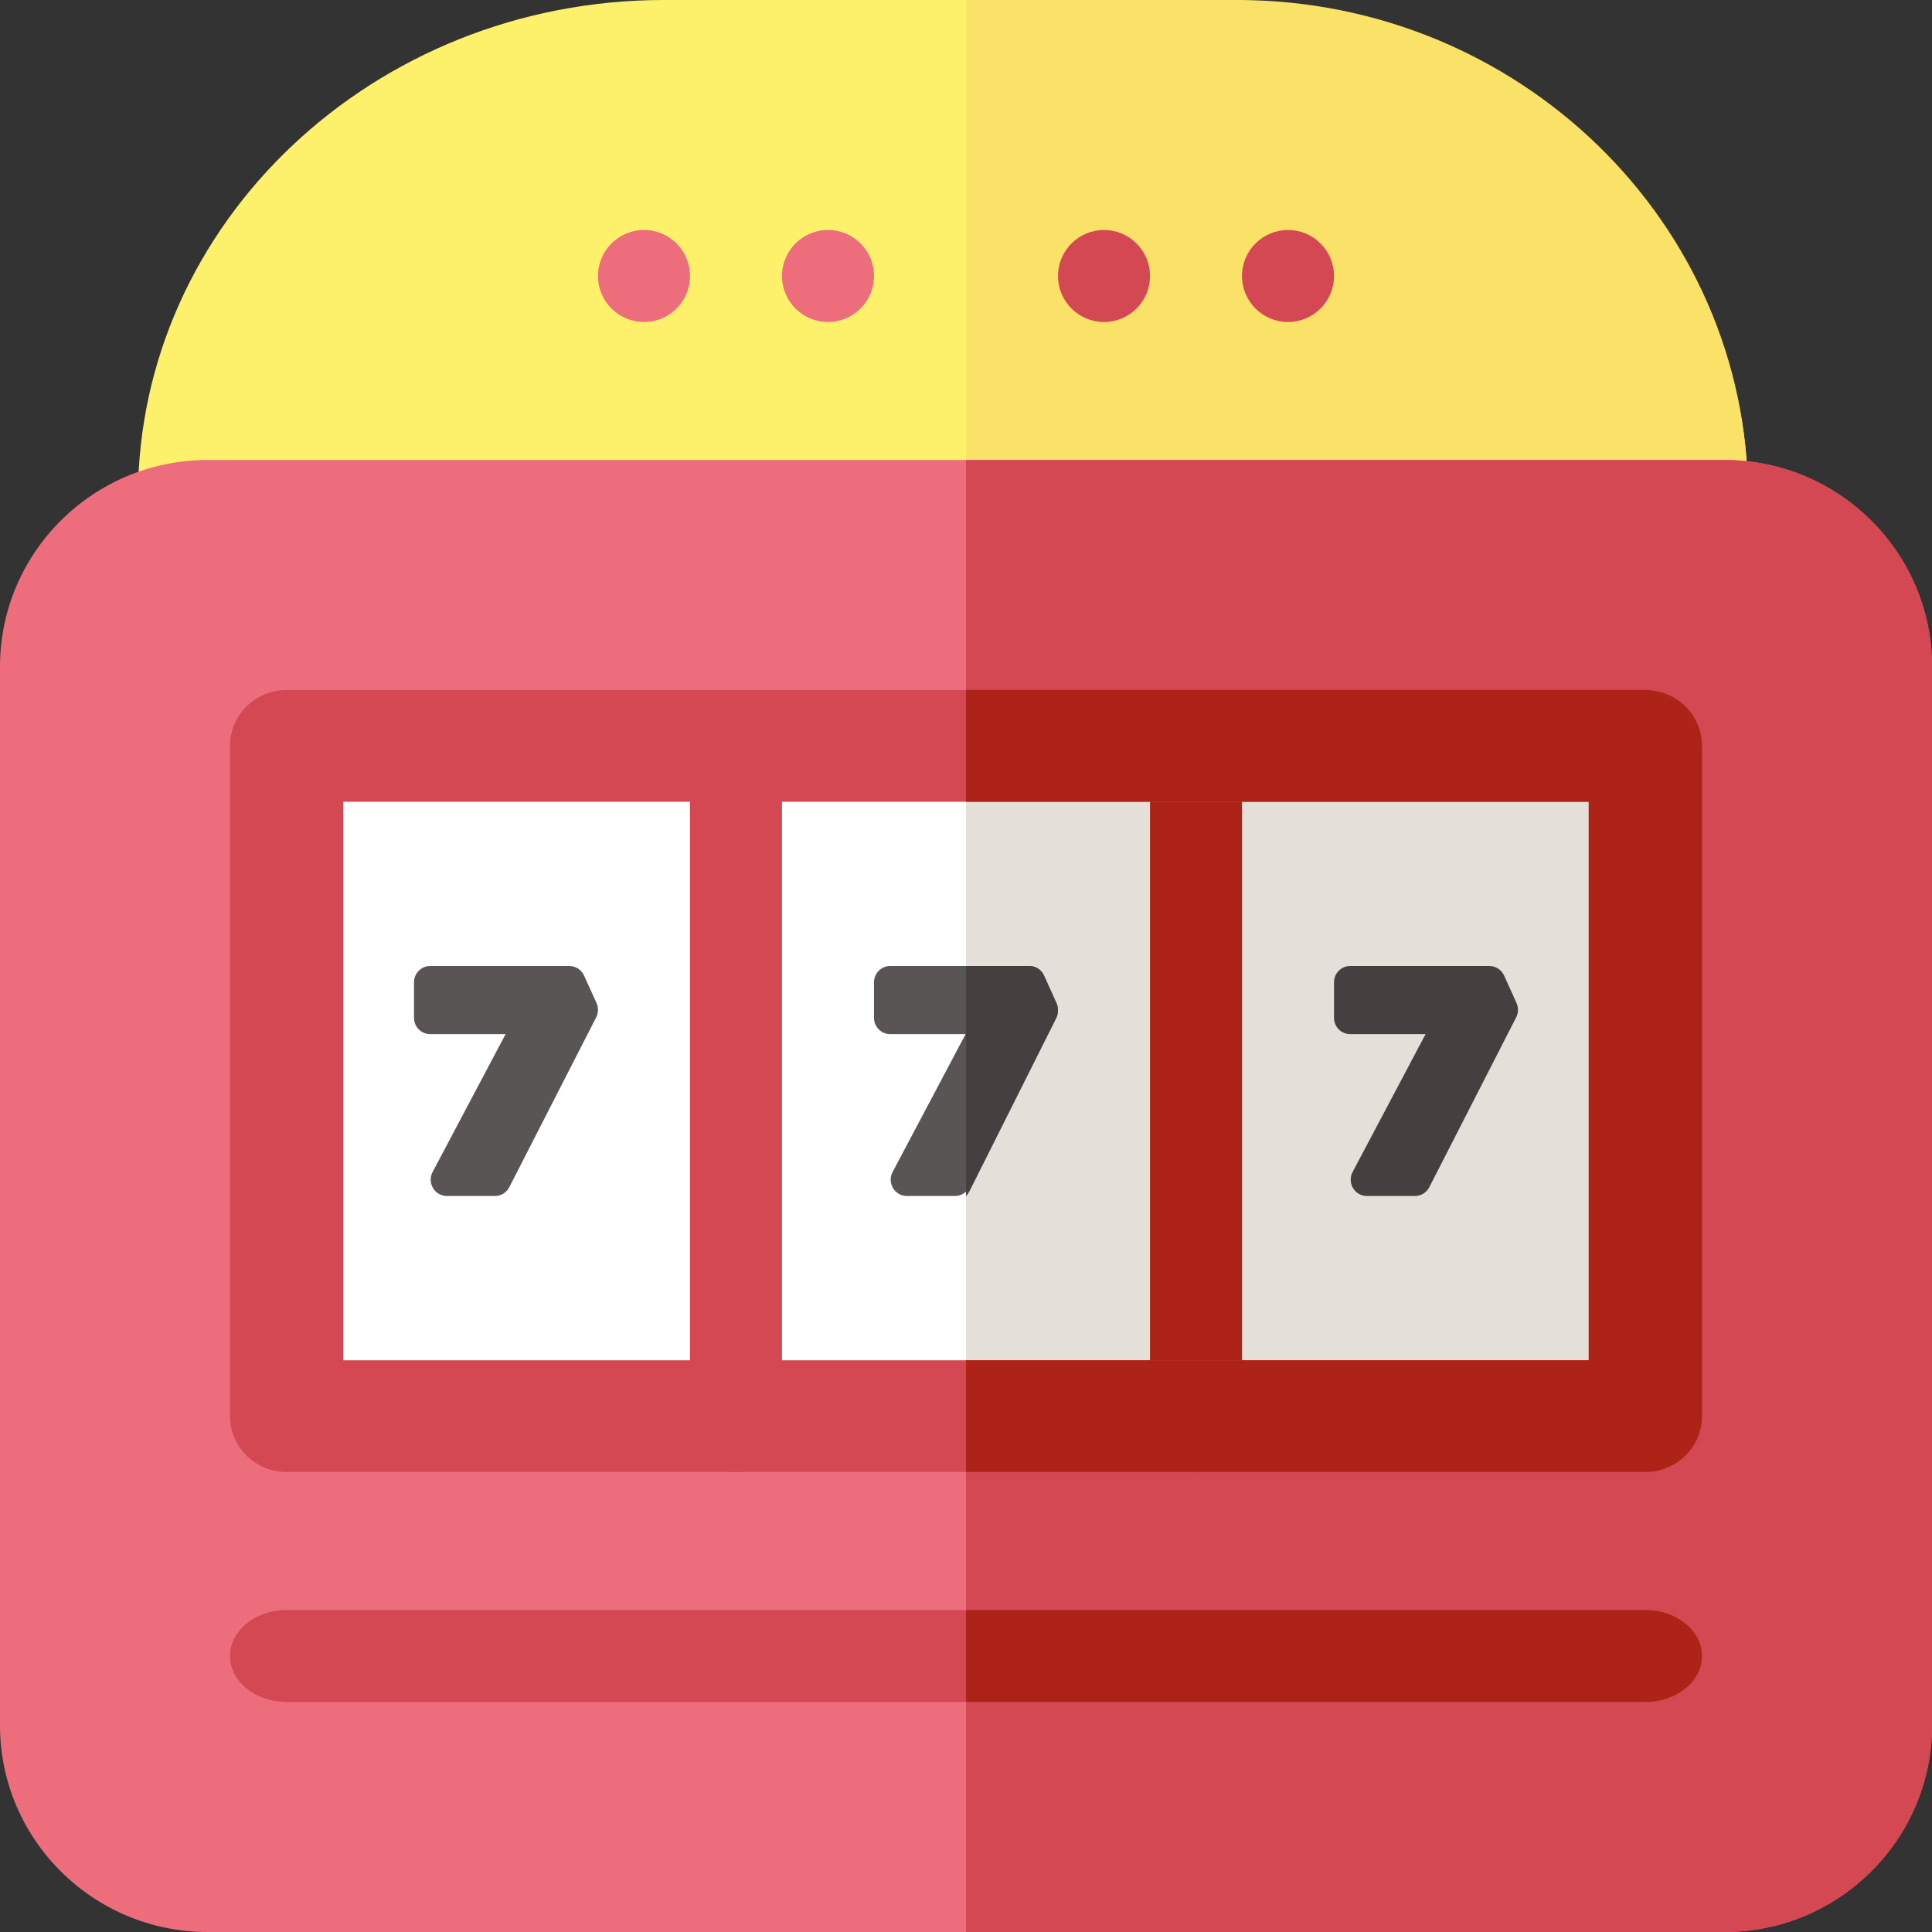 <?xml version="1.0" encoding="UTF-8"?>
<svg width="42px" height="42px" viewBox="0 0 42 42" version="1.1" xmlns="http://www.w3.org/2000/svg" xmlns:xlink="http://www.w3.org/1999/xlink">
    <rect x="0" y="0" width="42" height="42" fill="#333333" stroke="none"/>
    <!-- Generator: Sketch 60.1 (88133) - # -->
    <title>slot-machine-23</title>
    <desc>Created with Sketch.</desc>
    <g id="Reviews" stroke="none" stroke-width="1" fill="none" fill-rule="evenodd">
        <g id="slot-machine-23">
            <path d="M36.75,12 L4.25,12 C3.56,12 3,11.463 3,10.8 C3,4.845 8.128,0 14.431,0 L26.568,0 C32.872,0 38,4.845 38,10.8 C38,11.463 37.44,12 36.75,12 Z" id="Path" fill="#FDF16C" fill-rule="nonzero"></path>
            <path d="M26.895,0 L21,0 L21,12 L36.786,12 C37.456,12 38,11.463 38,10.8 C38,4.845 33.018,0 26.895,0 Z" id="Path" fill="#FAE168" fill-rule="nonzero"></path>
            <circle id="Oval" fill="#ED6D7D" fill-rule="nonzero" cx="18" cy="6" r="1"></circle>
            <circle id="Oval" fill="#ED6D7D" fill-rule="nonzero" cx="14" cy="6" r="1"></circle>
            <circle id="Oval" fill="#D44854" fill-rule="nonzero" cx="24" cy="6" r="1"></circle>
            <circle id="Oval" fill="#D44854" fill-rule="nonzero" cx="28" cy="6" r="1"></circle>
            <path d="M37.488,42 L4.512,42 C2.024,42 0,39.986 0,37.51 L0,14.49 C0,12.014 2.024,10 4.512,10 L37.488,10 C39.976,10 42,12.014 42,14.49 L42,37.51 C42,39.986 39.976,42 37.488,42 Z" id="Path" fill="#ED6D7D" fill-rule="nonzero"></path>
            <path d="M37.488,10 L21,10 L21,42 L37.488,42 C39.976,42 42,39.986 42,37.51 L42,14.49 C42,12.014 39.976,10 37.488,10 Z" id="Path" fill="#D44854" fill-rule="nonzero"></path>
            <polygon id="Path" fill="#FFFFFF" fill-rule="nonzero" points="6 16 35 16 35 31 6 31"></polygon>
            <polygon id="Path" fill="#E4DFD9" fill-rule="nonzero" points="21 16 36 16 36 31 21 31"></polygon>
            <path d="M16,16 C15.448,16 15,16.512 15,17.143 L15,30.857 C15,31.488 15.448,32 16,32 C16.552,32 17,31.488 17,30.857 L17,17.143 C17,16.512 16.552,16 16,16 Z" id="Path" fill="#D44854" fill-rule="nonzero"></path>
            <path d="M26,16 C25.448,16 25,16.512 25,17.143 L25,30.857 C25,31.488 25.448,32 26,32 C26.552,32 27,31.488 27,30.857 L27,17.143 C27,16.512 26.552,16 26,16 Z" id="Path" fill="#AE2318" fill-rule="nonzero"></path>
            <path d="M35.769,32 L6.231,32 C5.551,32 5,31.456 5,30.786 L5,16.214 C5,15.544 5.551,15 6.231,15 L35.769,15 C36.449,15 37,15.544 37,16.214 L37,30.786 C37,31.456 36.449,32 35.769,32 Z M7.462,29.571 L34.538,29.571 L34.538,17.429 L7.462,17.429 L7.462,29.571 Z" id="Shape" fill="#D44854" fill-rule="nonzero"></path>
            <polygon id="Path" points="21 17 35 17 35 29 21 29"></polygon>
            <polygon id="Path" points="7 17 21 17 21 29 7 29"></polygon>
            <path d="M35.769,15 L21,15 L21,17.429 L34.538,17.429 L34.538,29.571 L21,29.571 L21,32 L35.769,32 C36.449,32 37,31.456 37,30.786 L37,16.214 C37,15.544 36.449,15 35.769,15 Z" id="Path" fill="#AE2318" fill-rule="nonzero"></path>
            <path d="M12.697,21.207 C12.64,21.081 12.515,21 12.378,21 L9.351,21 C9.157,21 9,21.159 9,21.355 L9,22.126 C9,22.322 9.157,22.481 9.351,22.481 L10.991,22.481 L9.405,25.477 C9.346,25.587 9.349,25.72 9.413,25.827 C9.476,25.934 9.591,26 9.714,26 L10.76,26 C10.892,26 11.012,25.926 11.072,25.808 L12.961,22.115 C13.01,22.018 13.013,21.903 12.968,21.804 L12.697,21.207 Z" id="Path" fill="#5A5555" fill-rule="nonzero"></path>
            <path d="M22.697,21.207 C22.64,21.081 22.515,21 22.378,21 L19.351,21 C19.157,21 19,21.159 19,21.355 L19,22.126 C19,22.322 19.157,22.481 19.351,22.481 L20.991,22.481 L19.405,25.477 C19.346,25.587 19.349,25.72 19.413,25.827 C19.476,25.934 19.591,26 19.714,26 L20.76,26 C20.892,26 21.012,25.926 21.072,25.808 L22.961,22.115 C23.01,22.018 23.013,21.903 22.968,21.804 L22.697,21.207 Z" id="Path" fill="#5A5555" fill-rule="nonzero"></path>
            <path d="M22.968,21.82 L22.697,21.211 C22.64,21.083 22.515,21 22.378,21 L21,21 L21,26 C21.029,25.972 21.054,25.94 21.072,25.903 L22.961,22.137 C23.01,22.038 23.013,21.921 22.968,21.82 Z" id="Path" fill="#453F3F" fill-rule="nonzero"></path>
            <path d="M32.968,21.804 L32.697,21.207 C32.64,21.081 32.515,21 32.378,21 L29.351,21 C29.157,21 29,21.159 29,21.355 L29,22.126 C29,22.322 29.157,22.481 29.351,22.481 L30.991,22.481 L29.405,25.477 C29.346,25.587 29.349,25.72 29.413,25.827 C29.476,25.934 29.591,26 29.714,26 L30.76,26 C30.892,26 31.012,25.926 31.072,25.808 L32.961,22.115 C33.01,22.018 33.013,21.903 32.968,21.804 L32.968,21.804 Z" id="Path" fill="#453F3F" fill-rule="nonzero"></path>
            <path d="M35.769,37 L6.231,37 C5.551,37 5,36.552 5,36 C5,35.448 5.551,35 6.231,35 L35.769,35 C36.449,35 37,35.448 37,36 C37,36.552 36.449,37 35.769,37 Z" id="Path" fill="#D44854" fill-rule="nonzero"></path>
            <path d="M35.769,35 L21,35 L21,37 L35.769,37 C36.449,37 37,36.552 37,36 C37,35.448 36.449,35 35.769,35 Z" id="Path" fill="#AE2318" fill-rule="nonzero"></path>
        </g>
    </g>
</svg>